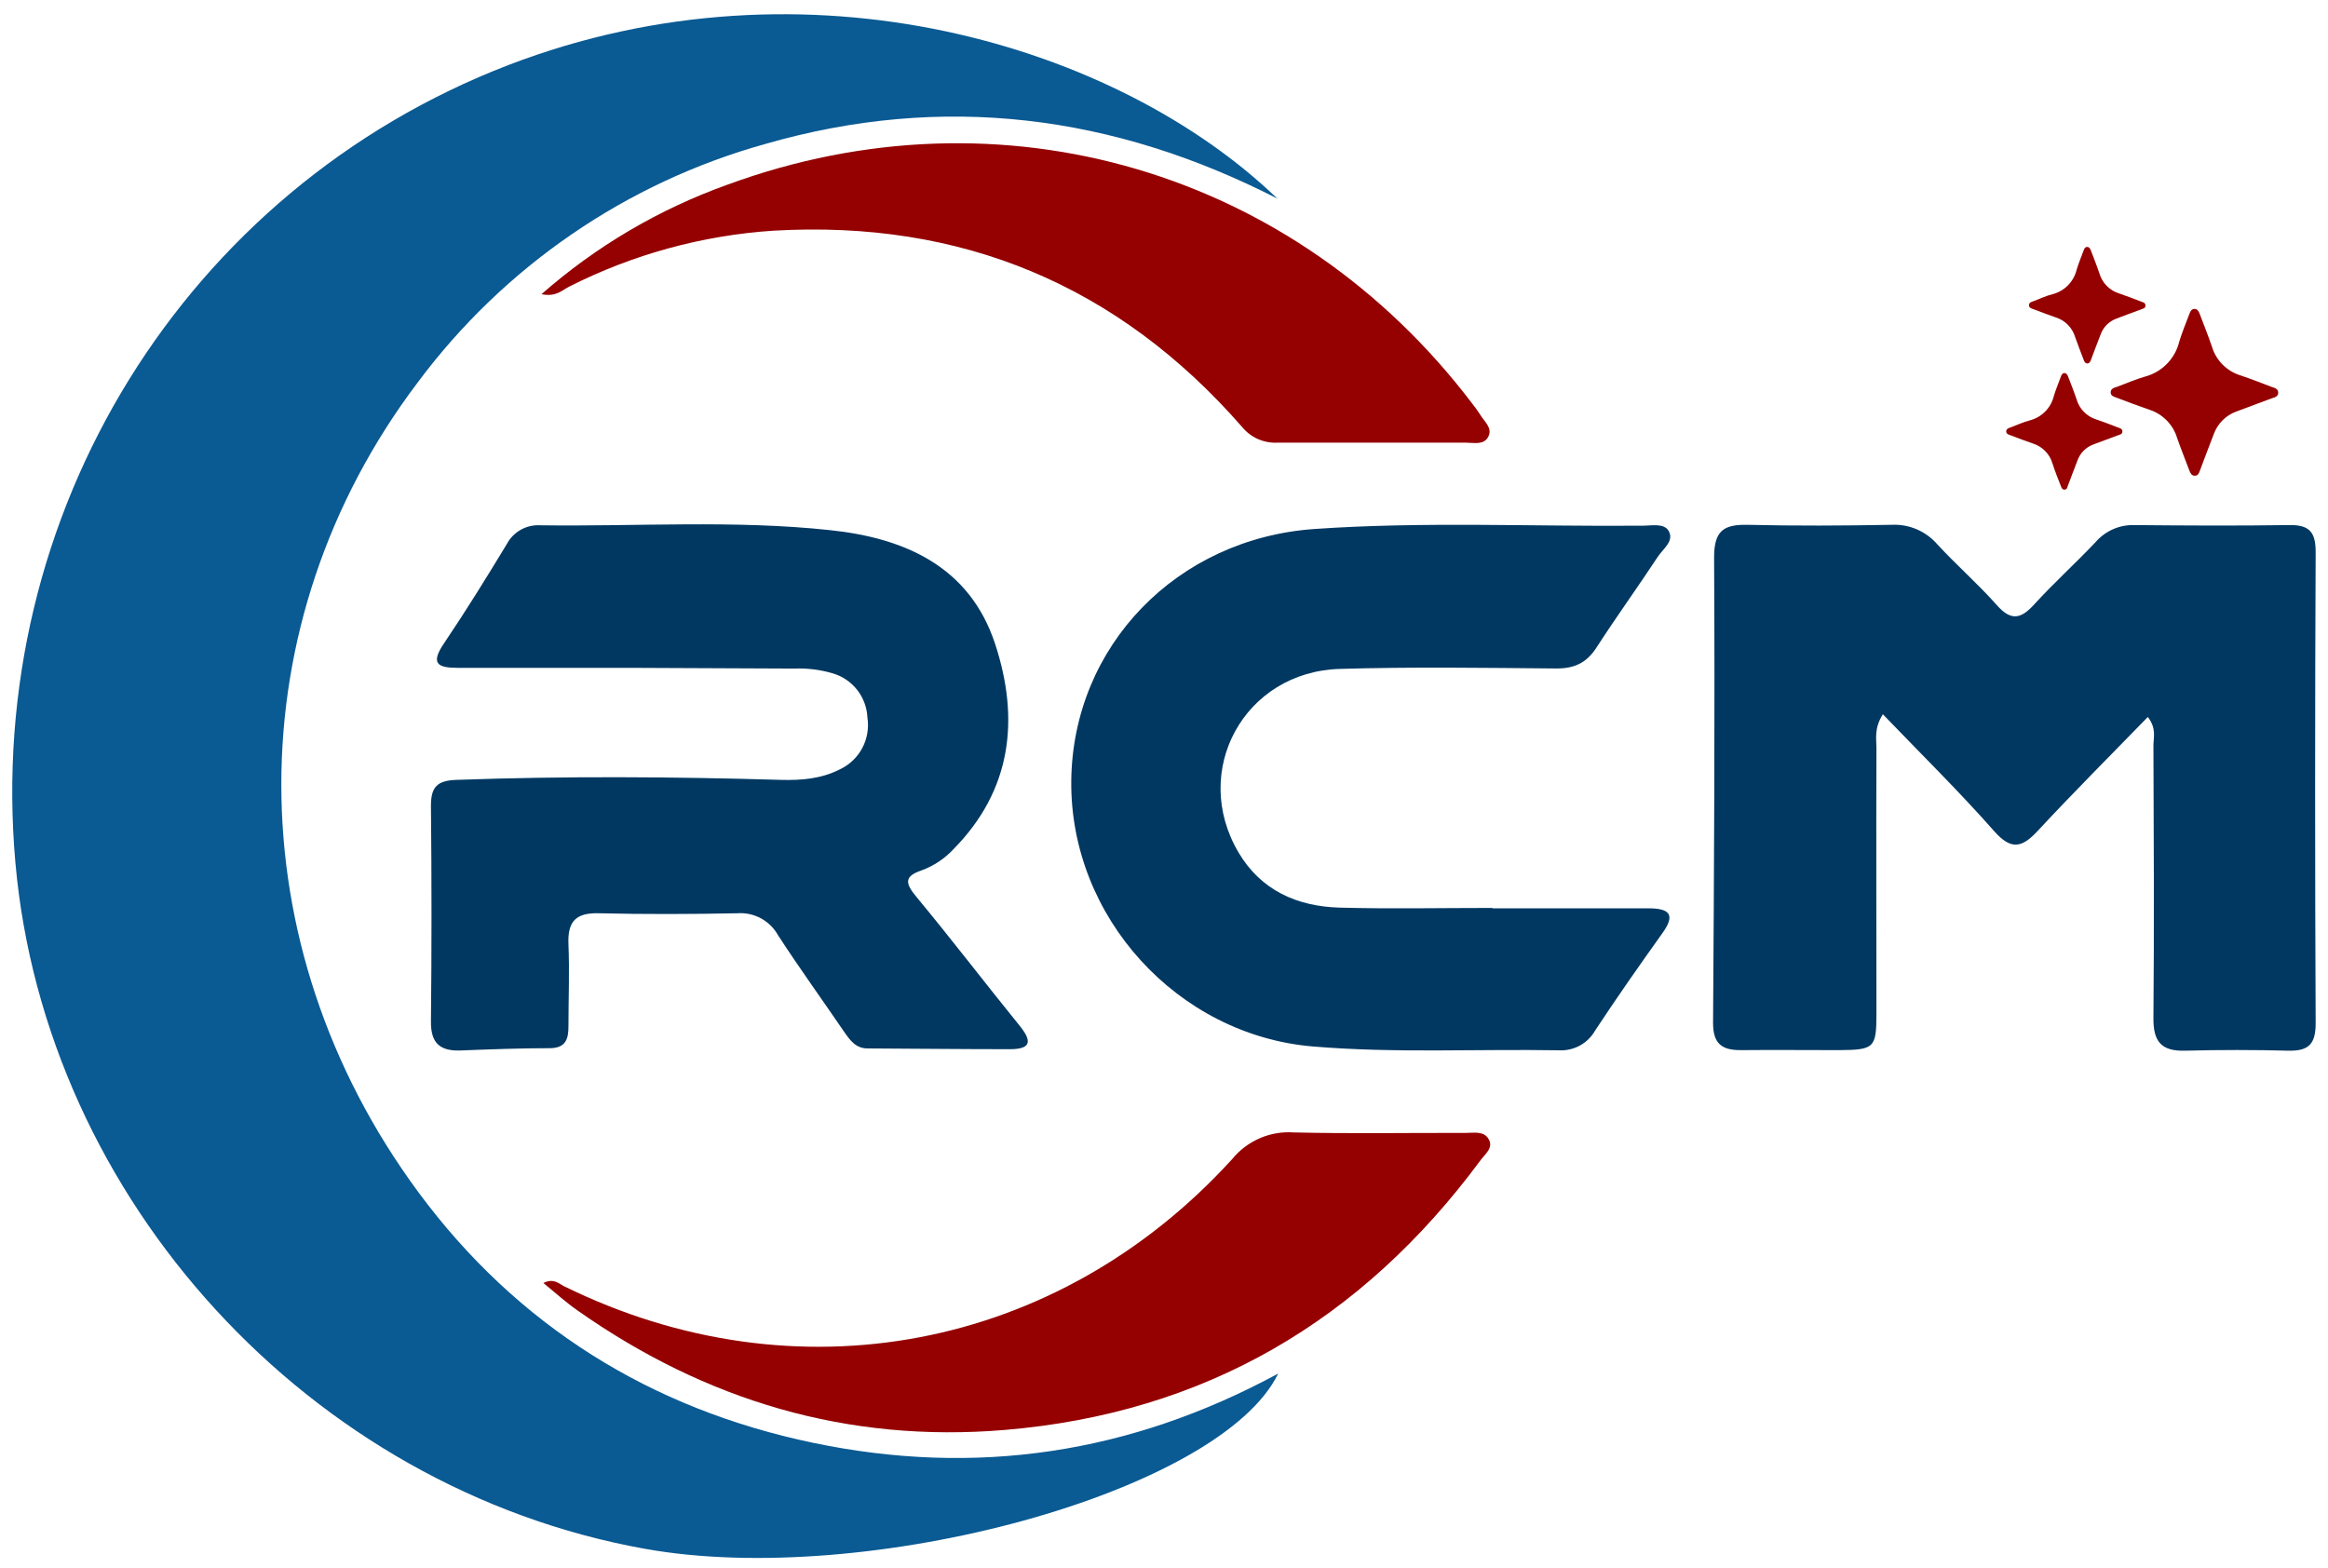 <svg width="95" height="64" viewBox="0 0 95 64" fill="none" xmlns="http://www.w3.org/2000/svg">
<g clip-path="url(#clip0_325_1124)">
<path d="M52.128 8.107C45.432 4.675 38.473 3.79 31.237 5.873C25.559 7.453 20.567 10.878 17.046 15.608C9.638 25.404 9.604 38.54 17.07 48.651C21.099 54.105 26.558 57.502 33.19 58.885C39.821 60.268 46.117 59.332 52.161 56.056C49.798 60.911 35.368 64.84 26.302 63.206C12.646 60.748 1.855 48.982 0.629 35.215C-0.641 20.953 7.56 7.732 20.746 2.655C32.955 -2.035 45.635 1.851 52.128 8.107Z" fill="#0A5A93"/>
<path d="M87.648 29.261C86.128 30.825 84.61 32.342 83.15 33.913C82.507 34.605 82.072 34.702 81.38 33.924C79.959 32.311 78.418 30.798 76.834 29.149C76.472 29.734 76.573 30.143 76.573 30.523C76.561 34.132 76.573 37.743 76.573 41.353C76.573 42.77 76.49 42.848 75.039 42.857C73.7 42.857 72.361 42.844 71.022 42.857C70.236 42.857 69.906 42.571 69.906 41.74C69.948 35.412 69.984 29.086 69.948 22.759C69.948 21.686 70.308 21.404 71.287 21.418C73.256 21.465 75.227 21.454 77.198 21.418C77.55 21.401 77.901 21.465 78.225 21.605C78.549 21.745 78.836 21.957 79.066 22.224C79.847 23.073 80.724 23.833 81.485 24.696C82.061 25.346 82.463 25.27 83.007 24.671C83.809 23.793 84.695 22.991 85.512 22.128C85.705 21.904 85.945 21.725 86.215 21.604C86.485 21.483 86.778 21.423 87.074 21.429C89.192 21.449 91.315 21.46 93.431 21.429C94.266 21.416 94.5 21.744 94.496 22.546C94.467 28.952 94.467 35.357 94.496 41.762C94.496 42.6 94.219 42.891 93.409 42.88C91.996 42.844 90.583 42.842 89.168 42.88C88.204 42.909 87.867 42.509 87.876 41.555C87.909 37.832 87.891 34.109 87.876 30.382C87.887 30.058 87.994 29.714 87.648 29.261Z" fill="#003861"/>
<path d="M25.833 27.256C23.454 27.256 21.074 27.256 18.691 27.256C17.874 27.256 17.546 27.098 18.117 26.258C19.01 24.935 19.851 23.576 20.682 22.204C20.812 21.958 21.011 21.755 21.254 21.619C21.497 21.483 21.774 21.42 22.052 21.438C25.991 21.492 29.94 21.215 33.864 21.635C36.901 21.952 39.571 23.111 40.611 26.287C41.611 29.334 41.294 32.244 38.901 34.664C38.544 35.046 38.102 35.339 37.611 35.519C36.846 35.776 36.966 36.082 37.41 36.619C38.834 38.335 40.187 40.109 41.593 41.841C42.093 42.455 42.133 42.819 41.207 42.819C39.276 42.819 37.346 42.797 35.404 42.788C34.922 42.788 34.69 42.455 34.453 42.118C33.556 40.802 32.616 39.503 31.748 38.165C31.586 37.875 31.345 37.637 31.054 37.479C30.762 37.321 30.431 37.248 30.101 37.271C28.206 37.309 26.306 37.316 24.413 37.271C23.478 37.249 23.159 37.631 23.197 38.531C23.244 39.649 23.197 40.766 23.197 41.883C23.197 42.368 23.108 42.763 22.469 42.777C21.244 42.777 20.014 42.824 18.796 42.871C17.965 42.902 17.577 42.58 17.586 41.698C17.616 38.757 17.616 35.817 17.586 32.878C17.586 32.116 17.843 31.855 18.619 31.828C23.041 31.669 27.462 31.698 31.882 31.828C32.717 31.85 33.52 31.781 34.266 31.401C34.659 31.219 34.982 30.913 35.186 30.531C35.39 30.148 35.464 29.709 35.397 29.281C35.378 28.867 35.229 28.47 34.972 28.146C34.715 27.822 34.362 27.588 33.964 27.475C33.464 27.329 32.943 27.265 32.422 27.285L25.833 27.256Z" fill="#003861"/>
<path d="M60.909 37.07C63.029 37.07 65.149 37.07 67.27 37.07C68.142 37.07 68.386 37.334 67.823 38.105C66.895 39.405 65.975 40.719 65.096 42.053C64.95 42.312 64.734 42.525 64.474 42.669C64.213 42.812 63.917 42.88 63.62 42.864C60.273 42.806 56.925 42.989 53.577 42.708C48.052 42.243 43.658 37.425 43.716 31.866C43.774 26.369 48.021 21.976 53.65 21.588C58.114 21.279 62.578 21.494 67.042 21.454C67.399 21.454 67.899 21.342 68.089 21.661C68.337 22.077 67.866 22.396 67.654 22.718C66.835 23.961 65.957 25.176 65.154 26.419C64.745 27.06 64.237 27.288 63.491 27.281C60.551 27.256 57.612 27.212 54.675 27.299C50.78 27.413 48.572 31.448 50.539 34.786C51.452 36.337 52.934 36.992 54.661 37.041C56.742 37.097 58.826 37.054 60.911 37.054L60.909 37.07Z" fill="#003861"/>
<path d="M22.175 52.36C22.603 52.153 22.802 52.387 23.016 52.492C32.464 57.142 43.156 55.131 50.284 47.302C50.586 46.933 50.971 46.642 51.407 46.453C51.843 46.264 52.319 46.183 52.793 46.216C55.135 46.272 57.48 46.229 59.817 46.236C60.141 46.236 60.545 46.149 60.741 46.477C60.965 46.839 60.603 47.096 60.418 47.349C55.574 53.902 49.162 57.676 40.999 58.358C34.582 58.894 28.802 57.164 23.565 53.48C23.092 53.151 22.668 52.763 22.175 52.36Z" fill="#950000"/>
<path d="M22.097 12.006C24.322 10.051 26.897 8.535 29.685 7.537C40.888 3.424 52.867 6.97 60.081 16.475C60.196 16.618 60.303 16.767 60.402 16.922C60.563 17.201 60.915 17.456 60.737 17.816C60.558 18.176 60.145 18.066 59.824 18.066C57.259 18.066 54.69 18.066 52.128 18.066C51.852 18.079 51.578 18.027 51.326 17.915C51.074 17.802 50.853 17.631 50.679 17.416C45.617 11.624 39.218 8.97 31.562 9.414C28.657 9.606 25.82 10.383 23.222 11.7C22.938 11.839 22.701 12.129 22.097 12.006Z" fill="#950000"/>
<path d="M84.251 19.983C84.155 19.983 84.126 19.914 84.099 19.84C83.976 19.53 83.856 19.221 83.753 18.904C83.697 18.717 83.596 18.547 83.459 18.408C83.323 18.268 83.155 18.164 82.969 18.104C82.659 17.999 82.353 17.881 82.046 17.765C81.967 17.735 81.869 17.713 81.869 17.606C81.869 17.499 81.963 17.474 82.043 17.445C82.309 17.347 82.568 17.221 82.84 17.154C83.078 17.091 83.294 16.965 83.466 16.788C83.637 16.612 83.758 16.393 83.815 16.154C83.896 15.888 84.003 15.631 84.099 15.371C84.123 15.304 84.155 15.233 84.237 15.226C84.32 15.22 84.367 15.296 84.394 15.367C84.512 15.678 84.637 15.986 84.742 16.303C84.798 16.494 84.9 16.667 85.039 16.809C85.178 16.951 85.35 17.056 85.538 17.116C85.829 17.215 86.117 17.324 86.402 17.436C86.489 17.47 86.608 17.483 86.61 17.606C86.612 17.729 86.492 17.742 86.404 17.773L85.413 18.144C85.269 18.198 85.138 18.283 85.028 18.393C84.919 18.502 84.835 18.634 84.782 18.779C84.641 19.137 84.51 19.496 84.373 19.856C84.36 19.921 84.331 19.979 84.251 19.983Z" fill="#950000"/>
<path d="M85.184 14.833C85.088 14.833 85.059 14.761 85.032 14.69C84.914 14.377 84.789 14.069 84.681 13.754C84.625 13.567 84.524 13.396 84.387 13.257C84.251 13.118 84.082 13.015 83.896 12.956C83.588 12.849 83.282 12.733 82.974 12.616C82.896 12.587 82.798 12.565 82.798 12.456C82.798 12.346 82.891 12.324 82.972 12.295C83.237 12.196 83.496 12.071 83.769 12.004C84.006 11.941 84.223 11.815 84.394 11.638C84.566 11.462 84.687 11.243 84.744 11.003C84.824 10.739 84.931 10.482 85.028 10.221C85.052 10.154 85.081 10.082 85.166 10.078C85.251 10.074 85.295 10.145 85.322 10.217C85.44 10.527 85.565 10.838 85.67 11.153C85.727 11.347 85.83 11.524 85.971 11.668C86.113 11.811 86.288 11.918 86.481 11.977C86.771 12.076 87.059 12.187 87.344 12.297C87.431 12.33 87.55 12.346 87.552 12.467C87.554 12.587 87.434 12.603 87.347 12.636C87.016 12.762 86.677 12.88 86.356 13.007C86.211 13.061 86.079 13.146 85.97 13.255C85.861 13.365 85.777 13.497 85.724 13.642C85.583 13.997 85.452 14.357 85.315 14.717C85.293 14.768 85.264 14.829 85.184 14.833Z" fill="#950000"/>
<path d="M89.57 19.416C89.431 19.416 89.391 19.315 89.346 19.212C89.177 18.765 88.998 18.319 88.842 17.872C88.761 17.603 88.616 17.359 88.419 17.159C88.223 16.959 87.981 16.809 87.715 16.723C87.268 16.571 86.822 16.401 86.389 16.236C86.275 16.194 86.132 16.162 86.132 16.013C86.132 15.863 86.269 15.823 86.385 15.789C86.766 15.649 87.139 15.481 87.529 15.371C87.871 15.281 88.183 15.099 88.43 14.846C88.677 14.592 88.851 14.277 88.933 13.932C89.049 13.553 89.204 13.182 89.342 12.815C89.378 12.717 89.42 12.616 89.541 12.607C89.661 12.598 89.726 12.704 89.764 12.809C89.933 13.255 90.112 13.702 90.264 14.149C90.347 14.425 90.496 14.676 90.699 14.88C90.902 15.084 91.152 15.235 91.427 15.32C91.846 15.461 92.259 15.62 92.672 15.78C92.795 15.827 92.967 15.85 92.969 16.024C92.971 16.198 92.799 16.221 92.674 16.267C92.199 16.446 91.723 16.618 91.248 16.799C91.04 16.877 90.85 16.998 90.694 17.156C90.537 17.314 90.416 17.504 90.34 17.713C90.139 18.225 89.947 18.743 89.753 19.259C89.726 19.326 89.686 19.411 89.57 19.416Z" fill="#950000"/>
</g>
<defs>
<clipPath id="clip0_325_1124">
<rect width="94" height="63" fill="white" transform="translate(0.5 0.582)"/>
</clipPath>
</defs>
</svg>
